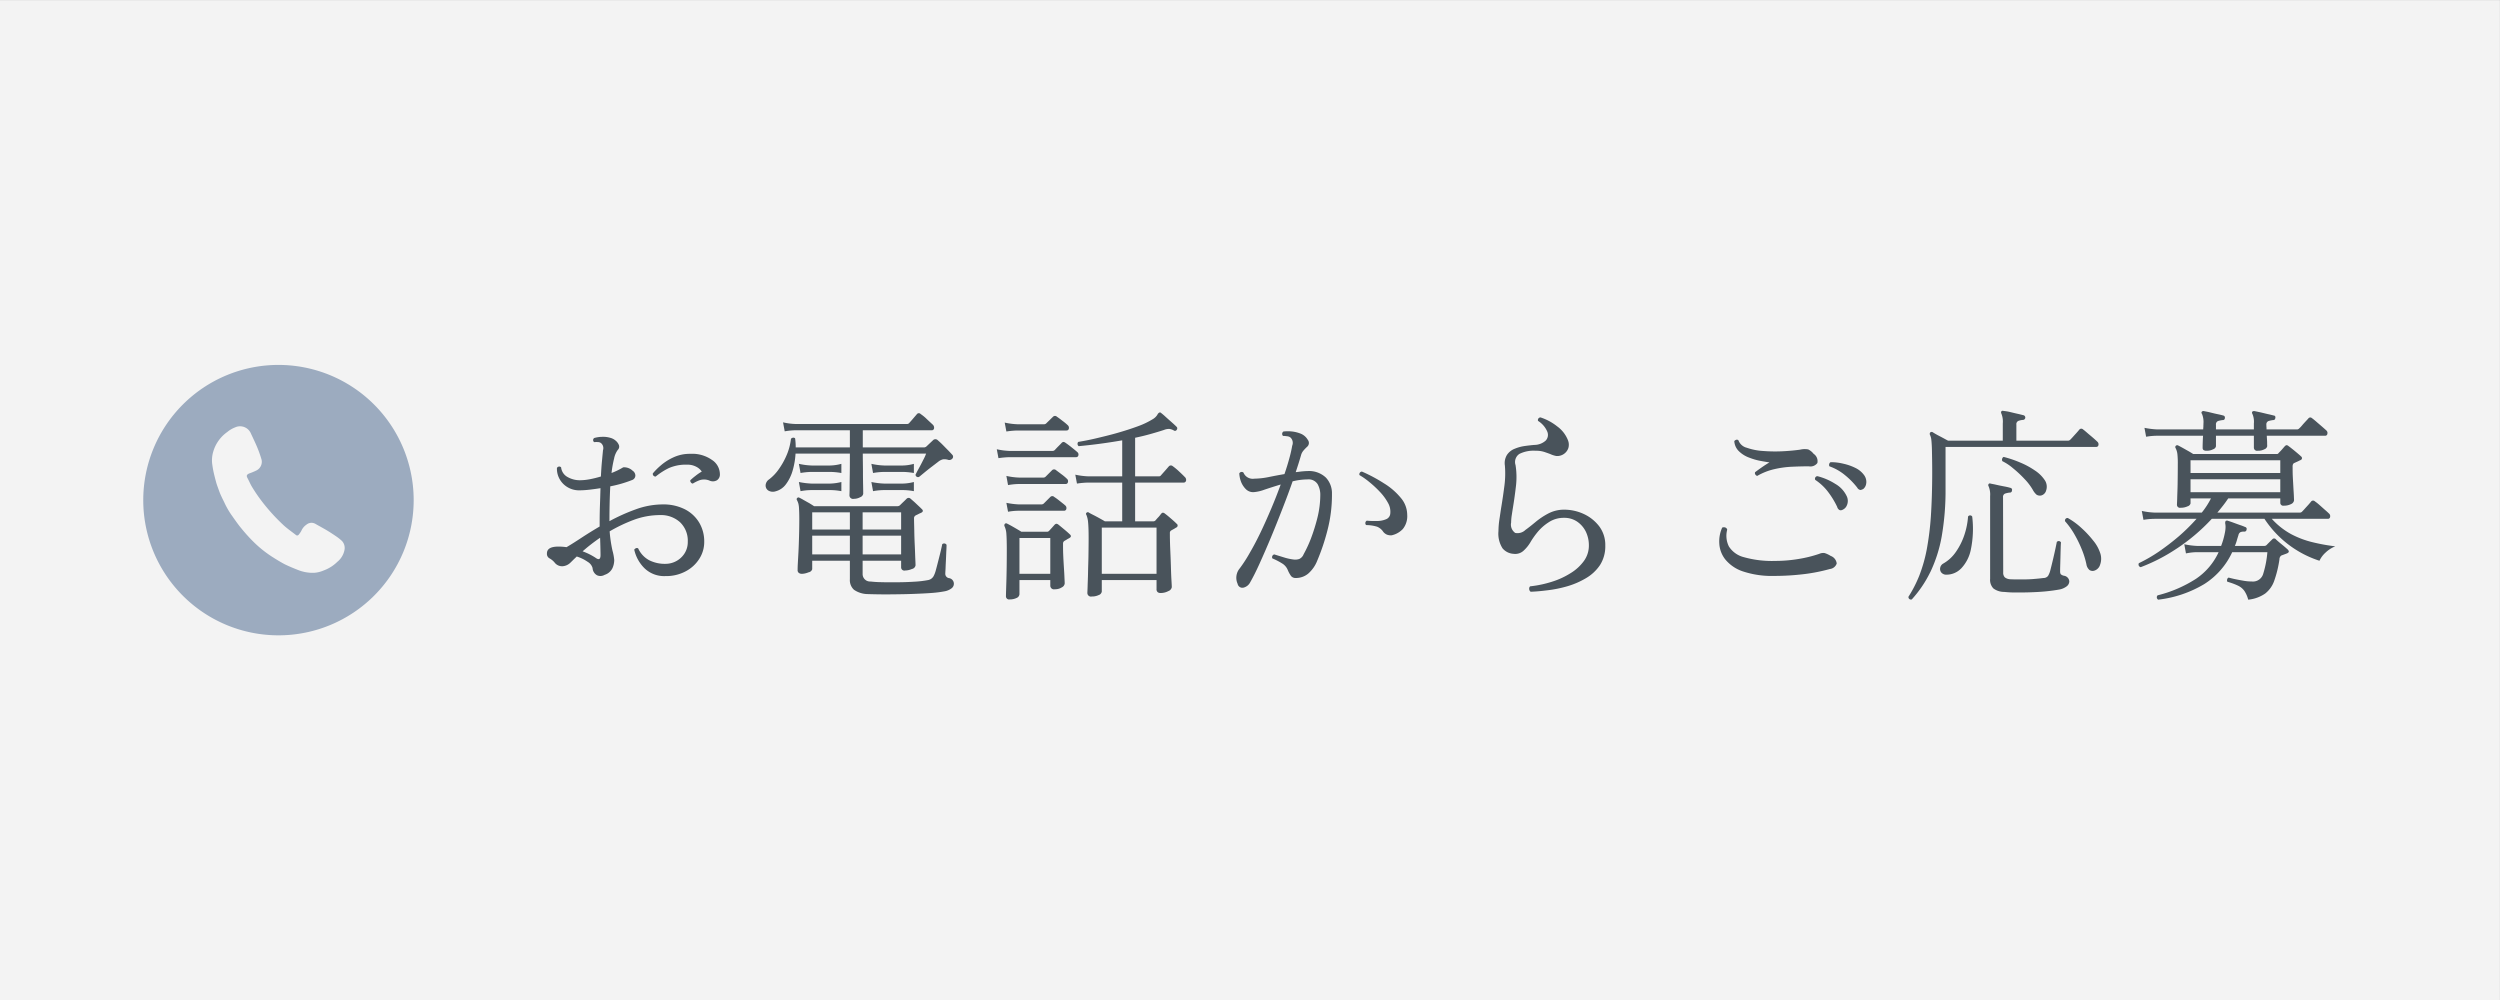 <svg id="fix_tel.svg" xmlns="http://www.w3.org/2000/svg" width="300" height="120" viewBox="0 0 300 120">
  <rect x="0" y="0" width="300" height="120" fill="#808080" stroke="none"/>
  <defs>
    <style>
      .cls-1 {
        fill: #fff;
        opacity: 0.9;
      }

      .cls-1, .cls-2, .cls-3 {
        fill-rule: evenodd;
      }

      .cls-2 {
        fill: #9cabbf;
      }

      .cls-3 {
        fill: #49535b;
      }
    </style>
  </defs>
  <path id="bg" class="cls-1" d="M914.993,2282.01h300v120h-300v-120Z" transform="translate(-915 -2282)"/>
  <g id="txt">
    <g id="icn">
      <path id="シェイプ_1595" data-name="シェイプ 1595" class="cls-2" d="M948.418,2325.79a16.225,16.225,0,1,0,16.223,16.23A16.229,16.229,0,0,0,948.418,2325.79Zm7.913,22.24a2.4,2.4,0,0,1-.853,1.39,4.508,4.508,0,0,1-1.626,1.03,3.466,3.466,0,0,1-1.215.29,4.782,4.782,0,0,1-1.894-.35c-0.533-.21-1.068-0.43-1.579-0.68-0.525-.28-1.03-0.59-1.529-0.91a13.624,13.624,0,0,1-2.193-1.76,19.58,19.58,0,0,1-1.5-1.66c-0.439-.53-0.828-1.11-1.228-1.67a10.041,10.041,0,0,1-.82-1.47c-0.151-.3-0.308-0.62-0.445-0.93-0.112-.26-0.2-0.53-0.3-0.8-0.078-.21-0.158-0.44-0.219-0.66-0.1-.38-0.2-0.76-0.287-1.14-0.074-.34-0.13-0.68-0.178-1.02a3.663,3.663,0,0,1,.138-1.54,4.385,4.385,0,0,1,1.657-2.3,3.4,3.4,0,0,1,.945-0.56,1.411,1.411,0,0,1,1.909.74c0.251,0.54.506,1.06,0.731,1.6a13.922,13.922,0,0,1,.508,1.41,1.157,1.157,0,0,1-.572,1.41,7.093,7.093,0,0,1-.868.36c-0.3.13-.365,0.28-0.228,0.53,0.19,0.35.337,0.72,0.541,1.06,0.29,0.48.6,0.95,0.929,1.4a22.951,22.951,0,0,0,2.889,3.24c0.457,0.42.975,0.77,1.468,1.16a0.224,0.224,0,0,0,.327-0.03,2.82,2.82,0,0,0,.317-0.46,1.736,1.736,0,0,1,.629-0.76,0.94,0.94,0,0,1,1.04-.1c0.487,0.28.981,0.54,1.462,0.83,0.368,0.22.726,0.46,1.079,0.7a5.62,5.62,0,0,1,.663.53A1.225,1.225,0,0,1,956.331,2348.03Z" transform="translate(-915 -2282)"/>
    </g>
    <path id="お電話からご応募" class="cls-3" d="M997.258,2350.57a4.278,4.278,0,0,0,1.65-1.5,3.729,3.729,0,0,0,.6-2.06,4.423,4.423,0,0,0-.6-2.29,4.261,4.261,0,0,0-1.713-1.6,5.706,5.706,0,0,0-2.687-.59,9.525,9.525,0,0,0-3.213.59,22.7,22.7,0,0,0-3.162,1.42c0-.76.008-1.48,0.025-2.18s0.041-1.37.075-2a14.388,14.388,0,0,0,2.6-.75,0.586,0.586,0,0,0,.412-0.55,0.722,0.722,0,0,0-.337-0.58,1.465,1.465,0,0,0-1.125-.4,8.626,8.626,0,0,1-1.4.68,13.7,13.7,0,0,1,.312-1.75,2.568,2.568,0,0,1,.438-1.02,0.543,0.543,0,0,0,.137-0.58,1.352,1.352,0,0,0-.412-0.55,1.588,1.588,0,0,0-.65-0.33,3.029,3.029,0,0,0-.95-0.11,3.658,3.658,0,0,0-.95.14,0.3,0.3,0,0,0,0,.5,1.922,1.922,0,0,1,.425-0.01,0.638,0.638,0,0,1,.375.11,0.788,0.788,0,0,1,.25.87c-0.034.36-.075,0.8-0.125,1.33s-0.092,1.14-.125,1.82a13.583,13.583,0,0,1-1.338.33,6.619,6.619,0,0,1-1.162.12,2.957,2.957,0,0,1-1.488-.38,1.5,1.5,0,0,1-.787-1.17,0.309,0.309,0,0,0-.5.08,2.512,2.512,0,0,0,.3,1.29,2.593,2.593,0,0,0,.95,1,2.68,2.68,0,0,0,1.45.39,10.784,10.784,0,0,0,1.225-.08q0.649-.075,1.3-0.18c-0.017.66-.038,1.33-0.063,2.03s-0.037,1.42-.037,2.15v0.42q-1.2.705-2.225,1.38c-0.684.45-1.267,0.82-1.75,1.1a6.878,6.878,0,0,0-.975-0.07c-0.917,0-1.375.27-1.375,0.82a0.609,0.609,0,0,0,.287.58,2.185,2.185,0,0,1,.613.49,1.135,1.135,0,0,0,.962.47,1.491,1.491,0,0,0,.913-0.39c0.083-.08.2-0.19,0.337-0.33s0.3-.28.463-0.45a4.746,4.746,0,0,1,1.312.64,1.269,1.269,0,0,1,.588.74,1.069,1.069,0,0,0,.512.86,0.984,0.984,0,0,0,.938-0.04,1.555,1.555,0,0,0,.937-0.8,2.431,2.431,0,0,0,.213-0.97,6.349,6.349,0,0,0-.213-1.15,16.252,16.252,0,0,1-.337-2.3,18.717,18.717,0,0,1,2.9-1.38,9.06,9.06,0,0,1,3.15-.57,3.4,3.4,0,0,1,2.4.86,3.061,3.061,0,0,1,.925,2.34,2.526,2.526,0,0,1-.388,1.4,2.71,2.71,0,0,1-2.262,1.25,4.182,4.182,0,0,1-1.975-.43,3.032,3.032,0,0,1-1.325-1.42,0.268,0.268,0,0,0-.25-0.03,0.454,0.454,0,0,0-.225.18,4.511,4.511,0,0,0,1.212,2.21,3.384,3.384,0,0,0,2.538.96A4.945,4.945,0,0,0,997.258,2350.57ZM999,2339.61a1.716,1.716,0,0,1,1.185.08,0.951,0.951,0,0,0,.85-0.06,0.823,0.823,0,0,0,.35-0.77,2.061,2.061,0,0,0-.95-1.67,4.09,4.09,0,0,0-2.572-.73,4.66,4.66,0,0,0-2.088.44,6.3,6.3,0,0,0-1.525.99,7.839,7.839,0,0,0-.912.92,0.315,0.315,0,0,0,.35.37,8,8,0,0,1,1.575-1.01,5.058,5.058,0,0,1,2.175-.41,2.27,2.27,0,0,1,1.112.25,1.709,1.709,0,0,1,.663.58,5.683,5.683,0,0,0-.75.51,7.387,7.387,0,0,0-.625.53,0.308,0.308,0,0,0,.062.25,0.311,0.311,0,0,0,.238.15A4.46,4.46,0,0,1,999,2339.61Zm-14.087,8.55c0.283-.25.6-0.52,0.962-0.8s0.738-.56,1.138-0.83c0.016,0.47.029,0.89,0.037,1.27s0.013,0.64.013,0.81c0,0.51-.2.62-0.6,0.32a7.481,7.481,0,0,0-1.55-.77h0Zm35.442,5.16c0.57,0.01,1.23.01,1.97,0s1.5-.02,2.26-0.05,1.49-.06,2.15-0.11a13.506,13.506,0,0,0,1.6-.2,1.934,1.934,0,0,0,.85-0.36,0.682,0.682,0,0,0-.27-1.22,0.525,0.525,0,0,1-.48-0.52q0-.105.03-0.6c0.01-.33.03-0.71,0.05-1.12s0.03-.8.05-1.14,0.02-.55.02-0.62a0.331,0.331,0,0,0-.52-0.07c-0.02.12-.07,0.35-0.15,0.7s-0.18.74-.29,1.17-0.21.83-.31,1.19a3.353,3.353,0,0,1-.28.76,0.956,0.956,0,0,1-.67.48,11.955,11.955,0,0,1-1.59.19c-0.66.04-1.35,0.07-2.07,0.07s-1.39.01-1.98-.01a12.294,12.294,0,0,1-1.26-.08,0.89,0.89,0,0,1-.95-0.9v-1.59h4.62v0.8a0.386,0.386,0,0,0,.48.37,2.129,2.129,0,0,0,.81-0.18,0.54,0.54,0,0,0,.44-0.44c0-.11-0.01-0.37-0.03-0.79s-0.03-.93-0.06-1.53-0.05-1.18-.06-1.77-0.03-1.1-.03-1.52a0.381,0.381,0,0,1,.07-0.27,0.534,0.534,0,0,1,.16-0.13c0.06-.03.16-0.07,0.27-0.13s0.22-.11.3-0.14c0.3-.13.34-0.3,0.1-0.5-0.06-.07-0.18-0.18-0.35-0.34l-0.52-.49c-0.19-.16-0.33-0.29-0.43-0.37a0.334,0.334,0,0,0-.5,0c-0.1.1-.23,0.23-0.4,0.39s-0.29.28-.37,0.36a0.427,0.427,0,0,1-.28.13h-10.05q-0.225-.15-0.57-0.36c-0.24-.13-0.46-0.26-0.68-0.38a5.594,5.594,0,0,0-.5-0.27,0.2,0.2,0,0,0-.27.03,0.186,0.186,0,0,0-.03.25,2.632,2.632,0,0,1,.17.42,3.076,3.076,0,0,1,.08.65q0.03,0.435.03,1.23c0,0.66-.01,1.34-0.03,2.03s-0.04,1.31-.07,1.89-0.06,1.07-.08,1.46-0.02.61-.02,0.7a0.4,0.4,0,0,0,.16.37,0.611,0.611,0,0,0,.34.1,2.207,2.207,0,0,0,.8-0.18,0.55,0.55,0,0,0,.45-0.37v-1.02h4.52v2.22a1.562,1.562,0,0,0,.49,1.26,2.956,2.956,0,0,0,1.64.52C1019.36,2353.3,1019.77,2353.31,1020.35,2353.32Zm-2.12-11.66a0.533,0.533,0,0,0,.35-0.4c0-.13,0-0.44-0.01-0.91s-0.02-1.06-.02-1.75-0.02-1.41-.02-2.17h7.6a5.6,5.6,0,0,1-.35.77c-0.18.36-.36,0.71-0.55,1.05s-0.31.58-.37,0.71a0.3,0.3,0,0,0,.42.27c0.12-.09.32-0.26,0.6-0.49s0.59-.48.92-0.73,0.57-.44.76-0.58a1.432,1.432,0,0,1,.6-0.31,1.522,1.522,0,0,1,.55.04,0.485,0.485,0,0,0,.57-0.13,0.339,0.339,0,0,0-.02-0.47c-0.14-.15-0.31-0.34-0.54-0.57s-0.45-.46-0.67-0.68-0.41-.38-0.54-0.5a0.4,0.4,0,0,0-.5-0.03l-0.85.8a0.451,0.451,0,0,1-.28.11h-7.35v-2.06h8.23a0.273,0.273,0,0,0,.32-0.21,0.505,0.505,0,0,0-.15-0.46c-0.16-.15-0.4-0.37-0.71-0.66a4.784,4.784,0,0,0-.74-0.61,0.293,0.293,0,0,0-.45,0c-0.08.1-.24,0.28-0.47,0.55s-0.39.44-.48,0.55a0.383,0.383,0,0,1-.27.09h-13.33a7.489,7.489,0,0,1-1.52-.2l0.2,1.08a8.3,8.3,0,0,1,1.35-.13h6.47v2.06h-6.5a7.636,7.636,0,0,0-.07-1.08,0.282,0.282,0,0,0-.24-0.09,0.4,0.4,0,0,0-.26.14,6.941,6.941,0,0,1-.49,1.89,8.805,8.805,0,0,1-.94,1.71,5.423,5.423,0,0,1-1.2,1.27,0.916,0.916,0,0,0-.41.69,0.717,0.717,0,0,0,.3.63,1.064,1.064,0,0,0,.89.11,2.245,2.245,0,0,0,1.27-.88,5.108,5.108,0,0,0,.79-1.64,8.991,8.991,0,0,0,.34-2.01h6.52c0,0.79,0,1.55-.01,2.28s-0.02,1.35-.02,1.84-0.02.78-.02,0.88a0.43,0.43,0,0,0,.53.43A1.55,1.55,0,0,0,1018.23,2341.66Zm0.28,4.62h4.62v2.25h-4.62v-2.25Zm-6.05,0h4.52v2.25h-4.52v-2.25Zm6.05-2.8h4.62v2.06h-4.62v-2.06Zm-6.05,0h4.52v2.06h-4.52v-2.06Zm-0.08-2.67h2.25a7.346,7.346,0,0,1,1.33.13v-1.1a6.255,6.255,0,0,1-1.33.19h-2.25a9.354,9.354,0,0,1-1.52-.19l0.2,1.1a7.127,7.127,0,0,1,1.32-.13h0Zm0-2.18h2.25a8.383,8.383,0,0,1,1.33.13v-1.1a5.589,5.589,0,0,1-1.33.2h-2.25a8.272,8.272,0,0,1-1.52-.2l0.2,1.1a8.116,8.116,0,0,1,1.32-.13h0Zm8.73,2.18h2.22a7.346,7.346,0,0,1,1.33.13v-1.1a5.833,5.833,0,0,1-1.3.19h-2.28a9.354,9.354,0,0,1-1.52-.19l0.2,1.1a7.3,7.3,0,0,1,1.35-.13h0Zm0-2.18h2.22a8.383,8.383,0,0,1,1.33.13v-1.1a5.221,5.221,0,0,1-1.3.2h-2.28a8.272,8.272,0,0,1-1.52-.2l0.2,1.1a8.3,8.3,0,0,1,1.35-.13h0Zm25.75,14.77a0.535,0.535,0,0,0,.35-0.41v-1.38h6.57v1.07a0.449,0.449,0,0,0,.14.38,0.529,0.529,0,0,0,.34.1,1.952,1.952,0,0,0,.94-0.23,0.619,0.619,0,0,0,.41-0.47c0-.07-0.01-0.34-0.04-0.82s-0.05-1.07-.07-1.76-0.05-1.37-.08-2.07-0.04-1.3-.04-1.8a0.477,0.477,0,0,1,.03-0.22,0.43,0.43,0,0,1,.17-0.16c0.09-.05.17-0.09,0.27-0.15a3,3,0,0,0,.28-0.17,0.258,0.258,0,0,0,.05-0.47c-0.16-.17-0.4-0.38-0.7-0.64s-0.53-.45-0.7-0.57a0.413,0.413,0,0,0-.26-0.11,0.446,0.446,0,0,0-.21.16,4.732,4.732,0,0,1-.31.38c-0.13.13-.24,0.26-0.34,0.38a0.349,0.349,0,0,1-.28.12h-2.17v-4.65h5.77a0.3,0.3,0,0,0,.34-0.22,0.464,0.464,0,0,0-.16-0.46c-0.15-.16-0.39-0.39-0.7-0.68a7.345,7.345,0,0,0-.75-0.62,0.325,0.325,0,0,0-.45.03c-0.09.1-.24,0.28-0.48,0.55s-0.39.44-.47,0.53a0.279,0.279,0,0,1-.25.12h-2.85v-4.63c0.63-.13,1.25-0.28,1.85-0.45s1.14-.33,1.62-0.49a1.629,1.629,0,0,1,.62-0.12,1.419,1.419,0,0,1,.56.19,0.235,0.235,0,0,0,.35-0.1,0.255,0.255,0,0,0-.03-0.35c-0.13-.13-0.32-0.31-0.57-0.53s-0.49-.43-0.73-0.65a6.794,6.794,0,0,0-.55-0.47,0.186,0.186,0,0,0-.22-0.05,0.547,0.547,0,0,0-.23.26,1.57,1.57,0,0,1-.52.51,9.629,9.629,0,0,1-1.84.88c-0.76.28-1.57,0.54-2.44,0.79s-1.71.45-2.55,0.65-1.55.33-2.15,0.43a0.365,0.365,0,0,0,.05.51c0.75-.07,1.58-0.16,2.49-0.28s1.82-.26,2.74-0.42v4.32h-4.1a8.517,8.517,0,0,1-1.53-.2l0.2,1.07a10,10,0,0,1,1.33-.12h4.1v4.65h-2.08c-0.16-.1-0.38-0.22-0.63-0.36s-0.51-.28-0.75-0.4-0.43-.22-0.54-0.29a0.2,0.2,0,0,0-.28.02,0.168,0.168,0,0,0-.02.25,3.057,3.057,0,0,1,.21.94q0.06,0.615.06,1.86c0,0.69-.01,1.39-0.02,2.1s-0.04,1.4-.05,2.04-0.04,1.18-.05,1.62-0.03.69-.03,0.8a0.432,0.432,0,0,0,.53.44A1.87,1.87,0,0,0,1046.86,2353.4Zm-9.86.35a0.534,0.534,0,0,0,.33-0.44v-1.7h3.7v0.67a0.442,0.442,0,0,0,.55.43,1.461,1.461,0,0,0,.84-0.23,0.592,0.592,0,0,0,.34-0.47q0-.15-0.03-0.69c-0.01-.36-0.04-0.78-0.07-1.27s-0.06-.99-0.08-1.5-0.02-.95-0.02-1.32a0.361,0.361,0,0,1,.2-0.34c0.1-.06.19-0.1,0.27-0.16s0.19-.1.3-0.17q0.33-.2.03-0.45c-0.15-.15-0.38-0.35-0.68-0.6s-0.52-.43-0.67-0.55a0.456,0.456,0,0,0-.26-0.11,0.434,0.434,0,0,0-.22.14c-0.1.11-.21,0.24-0.33,0.37s-0.23.25-.32,0.35a0.375,0.375,0,0,1-.3.1h-3.02c-0.22-.14-0.51-0.31-0.89-0.53s-0.65-.36-0.81-0.44a0.22,0.22,0,0,0-.28.02,0.279,0.279,0,0,0-.05.27,2.517,2.517,0,0,1,.23.93c0.03,0.4.05,1.02,0.05,1.87,0,1.57-.02,2.84-0.05,3.82s-0.05,1.57-.05,1.79a0.374,0.374,0,0,0,.45.39A1.8,1.8,0,0,0,1037,2353.75Zm10.21-8.44h6.57v5.55h-6.57v-5.55Zm-9.88,1.25h3.7v4.3h-3.7v-4.3Zm-1.17-9.7h7.97a0.265,0.265,0,0,0,.27-0.22,0.371,0.371,0,0,0-.14-0.4c-0.15-.14-0.38-0.32-0.69-0.57s-0.55-.42-0.71-0.53a0.512,0.512,0,0,0-.25-0.11,0.391,0.391,0,0,0-.23.13c-0.06.07-.2,0.21-0.4,0.41s-0.34.36-.42,0.44a0.371,0.371,0,0,1-.28.1h-5.15a8.272,8.272,0,0,1-1.52-.2l0.2,1.07a10.526,10.526,0,0,1,1.35-.12h0Zm0.95-3.2h5.87a0.271,0.271,0,0,0,.28-0.24,0.418,0.418,0,0,0-.15-0.41,6.436,6.436,0,0,0-.63-0.52c-0.28-.22-0.5-0.38-0.65-0.48a0.328,0.328,0,0,0-.47,0c-0.07.07-.2,0.19-0.39,0.38s-0.33.31-.41,0.4a0.386,0.386,0,0,1-.25.12h-3.23a8.272,8.272,0,0,1-1.52-.2l0.2,1.07a9.864,9.864,0,0,1,1.35-.12h0Zm0.17,6.42h5.6a0.266,0.266,0,0,0,.27-0.23,0.387,0.387,0,0,0-.14-0.41,5.716,5.716,0,0,0-.65-0.54c-0.3-.23-0.52-0.39-0.65-0.49a0.342,0.342,0,0,0-.48.03l-0.77.77a0.371,0.371,0,0,1-.28.1h-2.9a8.272,8.272,0,0,1-1.52-.2l0.2,1.1a8.116,8.116,0,0,1,1.32-.13h0Zm0,3.21h5.4a0.271,0.271,0,0,0,.28-0.24,0.411,0.411,0,0,0-.15-0.41c-0.12-.11-0.33-0.27-0.63-0.51s-0.52-.4-0.67-0.49a0.327,0.327,0,0,0-.48,0l-0.77.77a0.413,0.413,0,0,1-.28.12h-2.7a9.354,9.354,0,0,1-1.52-.19l0.2,1.07a7.258,7.258,0,0,1,1.32-.12h0Zm26.92,9.23a1.227,1.227,0,0,0,.81-0.63c0.31-.54.69-1.28,1.12-2.23s0.89-2,1.37-3.15,0.94-2.31,1.4-3.49,0.86-2.26,1.21-3.26a7.793,7.793,0,0,1,1.8-.23,1.267,1.267,0,0,1,1.2.57,2.571,2.571,0,0,1,.32,1.29,11.551,11.551,0,0,1-.33,2.68,22.267,22.267,0,0,1-.8,2.57,14.847,14.847,0,0,1-.87,1.87,1.027,1.027,0,0,1-.53.57,1.541,1.541,0,0,1-.69.06,6.649,6.649,0,0,1-1.2-.27c-0.45-.14-0.82-0.25-1.1-0.34a0.336,0.336,0,0,0-.23.48,7.9,7.9,0,0,1,1.23.64,1.653,1.653,0,0,1,.62.76,3.617,3.617,0,0,0,.39.71,0.707,0.707,0,0,0,.59.24,2.312,2.312,0,0,0,1.45-.51,3.975,3.975,0,0,0,1.1-1.56,25.2,25.2,0,0,0,1.21-3.58,16.9,16.9,0,0,0,.56-4.45,2.729,2.729,0,0,0-.73-1.95,2.927,2.927,0,0,0-2.22-.78c-0.21,0-.44.02-0.67,0.04l-0.73.09c0.14-.42.26-0.79,0.37-1.14s0.19-.63.26-0.86a1.435,1.435,0,0,1,.3-0.59,5.774,5.774,0,0,1,.42-0.44,0.6,0.6,0,0,0,.1-0.85,1.74,1.74,0,0,0-.8-0.72,4.081,4.081,0,0,0-1.07-.28,4.585,4.585,0,0,0-1.05,0,0.337,0.337,0,0,0-.05.53,3.265,3.265,0,0,1,.47.04,0.747,0.747,0,0,1,.43.16,0.88,0.88,0,0,1,.2.97,14.946,14.946,0,0,1-.34,1.5c-0.16.59-.35,1.22-0.59,1.91-0.65.11-1.28,0.23-1.91,0.36a9.205,9.205,0,0,1-1.71.19,1.2,1.2,0,0,1-1.3-.73,0.323,0.323,0,0,0-.5.1,3.238,3.238,0,0,0,.17.89,2.568,2.568,0,0,0,.57.95,1.254,1.254,0,0,0,.96.41,4.755,4.755,0,0,0,1.32-.3c0.6-.2,1.25-0.41,1.95-0.62-0.33.91-.7,1.86-1.11,2.83s-0.83,1.92-1.27,2.84-0.88,1.76-1.32,2.51a16.944,16.944,0,0,1-1.22,1.89,1.755,1.755,0,0,0-.25,1.85A0.576,0.576,0,0,0,1064.2,2352.52Zm19.12-7.02a2.451,2.451,0,0,0,.54-1.74,3.159,3.159,0,0,0-.78-2.03,8.062,8.062,0,0,0-2.01-1.73,18.416,18.416,0,0,0-2.64-1.41,0.325,0.325,0,0,0-.3.42,8.722,8.722,0,0,1,1.18.83,12.4,12.4,0,0,1,1.26,1.17,6.227,6.227,0,0,1,.98,1.33,2.1,2.1,0,0,1,.28,1.27,0.791,0.791,0,0,1-.51.7,2.786,2.786,0,0,1-1.09.21,9.883,9.883,0,0,1-1.22-.04,0.337,0.337,0,0,0-.08.53,4.558,4.558,0,0,1,1.33.2,1.63,1.63,0,0,1,.65.5,1.139,1.139,0,0,0,.55.46,1.386,1.386,0,0,0,.52.07A2.61,2.61,0,0,0,1083.32,2345.5Zm17.41,7.33a14.591,14.591,0,0,0,2.38-.49,9.635,9.635,0,0,0,2.22-.97,5.131,5.131,0,0,0,1.67-1.57,4.172,4.172,0,0,0,.63-2.34,3.722,3.722,0,0,0-.72-2.29,4.941,4.941,0,0,0-1.86-1.49,5.6,5.6,0,0,0-2.37-.52,4.059,4.059,0,0,0-1.91.47,8.79,8.79,0,0,0-1.57,1.06c-0.46.38-.84,0.68-1.14,0.89a1.369,1.369,0,0,1-1.24.37,1.211,1.211,0,0,1-.49-1.24,6.353,6.353,0,0,1,.08-0.91c0.05-.34.11-0.71,0.17-1.09,0.12-.73.23-1.53,0.33-2.39a9.147,9.147,0,0,0-.05-2.51,1.172,1.172,0,0,1,.46-1.34,3.82,3.82,0,0,1,1.94-.38,3.261,3.261,0,0,1,1.01.13c0.28,0.09.52,0.18,0.74,0.26a3.023,3.023,0,0,0,.74.24,1.409,1.409,0,0,0,1.45-.96,1.441,1.441,0,0,0-.07-0.98,3.725,3.725,0,0,0-1.28-1.62,6.353,6.353,0,0,0-1.99-1.07,0.316,0.316,0,0,0-.3.42,2.788,2.788,0,0,1,1.11,1.29,1,1,0,0,1-.19,1.07,2.052,2.052,0,0,1-1.37.52c-0.34.03-.71,0.07-1.14,0.13a4.92,4.92,0,0,0-1.21.33,1.967,1.967,0,0,0-.91.71,1.876,1.876,0,0,0-.27,1.3,11.366,11.366,0,0,1-.06,2.46q-0.165,1.29-.36,2.46c-0.09.55-.16,1.08-0.24,1.58a10.048,10.048,0,0,0-.11,1.37,3.27,3.27,0,0,0,.49,2.07,1.862,1.862,0,0,0,1.33.66,1.477,1.477,0,0,0,1.24-.42,4.406,4.406,0,0,0,.74-0.91,9.254,9.254,0,0,1,.82-1.19,5.745,5.745,0,0,1,1.38-1.25,3.262,3.262,0,0,1,1.87-.55,2.72,2.72,0,0,1,1.58.46,3.131,3.131,0,0,1,1.04,1.21,3.763,3.763,0,0,1,.36,1.65,3.135,3.135,0,0,1-.59,1.85,5.492,5.492,0,0,1-1.59,1.46,9.386,9.386,0,0,1-2.26,1.04,13.3,13.3,0,0,1-2.61.55,0.365,0.365,0,0,0-.11.32,0.4,0.4,0,0,0,.18.33C1099.27,2352.99,1099.95,2352.93,1100.73,2352.83Zm30.7-1.93a20.917,20.917,0,0,0,3.15-.62,0.974,0.974,0,0,0,.82-0.66,1.094,1.094,0,0,0-.72-0.91,3.277,3.277,0,0,0-.72-0.34,1.143,1.143,0,0,0-.65.09,15.1,15.1,0,0,1-2.51.62,16.974,16.974,0,0,1-2.77.23,12.432,12.432,0,0,1-3.77-.45,2.985,2.985,0,0,1-1.8-1.29,2.853,2.853,0,0,1-.2-2.01,0.358,0.358,0,0,0-.23-0.26,0.526,0.526,0,0,0-.37.01,4.018,4.018,0,0,0-.35,1.91,3.376,3.376,0,0,0,.71,1.9,4.6,4.6,0,0,0,2.1,1.44,10.971,10.971,0,0,0,3.79.55A29.434,29.434,0,0,0,1131.43,2350.9Zm-3.52-12.6a11.549,11.549,0,0,1,2.09-.29c0.69-.03,1.33-0.05,1.93-0.05h0.13a1.031,1.031,0,0,0,1.02-.4,1.052,1.052,0,0,0-.45-1.1,1.855,1.855,0,0,0-.65-0.53,2.3,2.3,0,0,0-.97.03c-0.59.08-1.27,0.15-2.06,0.19a18.36,18.36,0,0,1-2.35-.03,7.159,7.159,0,0,1-1.99-.39,1.42,1.42,0,0,1-1-.89,0.255,0.255,0,0,0-.25-0.07,0.473,0.473,0,0,0-.25.16,1.83,1.83,0,0,0,.59,1.25,3.461,3.461,0,0,0,1.21.74,7.376,7.376,0,0,0,1.36.39c0.44,0.08.8,0.14,1.06,0.18-0.28.16-.59,0.36-0.92,0.59s-0.6.43-.8,0.58a0.285,0.285,0,0,0,.02.27,0.379,0.379,0,0,0,.23.18A7.424,7.424,0,0,1,1127.91,2338.3Zm11.04,1.66a1.376,1.376,0,0,0-.29-0.98,2.746,2.746,0,0,0-1-.82,6.277,6.277,0,0,0-1.44-.51,6.363,6.363,0,0,0-1.54-.19,0.29,0.29,0,0,0-.17.2,0.352,0.352,0,0,0,.02.3,6.113,6.113,0,0,1,1.89,1.08,9.055,9.055,0,0,1,1.44,1.47,0.543,0.543,0,0,0,.39.29,0.975,0.975,0,0,0,.36-0.14A1.013,1.013,0,0,0,1138.95,2339.96Zm-2.3,2.61a1.32,1.32,0,0,0-.04-1.01,3.341,3.341,0,0,0-1.39-1.5,7.3,7.3,0,0,0-2.14-.92,0.305,0.305,0,0,0-.25.45,6.265,6.265,0,0,1,1.58,1.5,10.066,10.066,0,0,1,1.05,1.74,0.567,0.567,0,0,0,.31.39,0.481,0.481,0,0,0,.36-0.06A0.97,0.97,0,0,0,1136.65,2342.57Zm9.98,8.09a16.764,16.764,0,0,0,1.37-4.29,32.141,32.141,0,0,0,.46-5.74v-5h18.07a0.262,0.262,0,0,0,.28-0.23,0.411,0.411,0,0,0-.15-0.41c-0.07-.07-0.22-0.21-0.46-0.42s-0.49-.41-0.73-0.62-0.41-.35-0.51-0.42a0.3,0.3,0,0,0-.45.03c-0.04.05-.13,0.16-0.29,0.34s-0.32.35-.47,0.52-0.27.29-.32,0.34a0.373,0.373,0,0,1-.27.12h-6.2v-1.92a0.427,0.427,0,0,1,.26-0.46,2,2,0,0,1,.54-0.11,0.287,0.287,0,0,0,.07-0.56c-0.18-.04-0.43-0.11-0.75-0.18s-0.63-.15-0.93-0.22-0.56-.1-0.74-0.12a0.224,0.224,0,0,0-.25.05,0.261,0.261,0,0,0,0,.27,2.575,2.575,0,0,1,.17,1.18v2.07h-6.57c-0.27-.14-0.6-0.33-0.99-0.53s-0.68-.37-0.86-0.49a0.242,0.242,0,0,0-.28.03,0.268,0.268,0,0,0-.05.27,1.817,1.817,0,0,1,.18.66c0.03,0.29.06,0.73,0.07,1.31s0.03,1.41.03,2.48c0,2.05-.06,3.83-0.16,5.35a34.815,34.815,0,0,1-.5,4,18.036,18.036,0,0,1-.88,3.09,15.044,15.044,0,0,1-1.31,2.56,0.3,0.3,0,0,0,.4.32A13.856,13.856,0,0,0,1146.63,2350.66Zm10.15,2.44c0.54,0,1.12,0,1.75-.02s1.27-.05,1.9-0.11,1.2-.14,1.7-0.23a2.061,2.061,0,0,0,.88-0.39,0.772,0.772,0,0,0,.3-0.57,0.731,0.731,0,0,0-.63-0.69,0.81,0.81,0,0,1-.4-0.19,0.7,0.7,0,0,1-.07-0.36c0-.09,0-0.29.01-0.62s0.02-.69.03-1.11,0.02-.79.03-1.13,0.03-.53.03-0.6a0.338,0.338,0,0,0-.23-0.15,0.3,0.3,0,0,0-.27.11c-0.02.11-.07,0.36-0.15,0.74s-0.18.82-.29,1.29-0.22.91-.32,1.3a2.53,2.53,0,0,1-.29.74,0.686,0.686,0,0,1-.55.25c-0.37.05-.8,0.09-1.3,0.13s-0.99.04-1.48,0.04-0.88,0-1.2-.02a1.132,1.132,0,0,1-.66-0.23,0.8,0.8,0,0,1-.19-0.6l-0.02-9a0.421,0.421,0,0,1,.27-0.46,2.785,2.785,0,0,1,.53-0.11,0.242,0.242,0,0,0,.27-0.25,0.238,0.238,0,0,0-.2-0.32,6.792,6.792,0,0,0-.73-0.17c-0.31-.06-0.62-0.12-0.92-0.19s-0.54-.11-0.72-0.15a0.191,0.191,0,0,0-.23.05,0.24,0.24,0,0,0,0,.28,2.549,2.549,0,0,1,.18,1.17v9.93a1.479,1.479,0,0,0,.39,1.15,2.149,2.149,0,0,0,1.31.42A12.617,12.617,0,0,0,1156.78,2353.1Zm-6.45-2.88a4.614,4.614,0,0,0,1.17-2.29,12.221,12.221,0,0,0,.16-3.94,0.29,0.29,0,0,0-.5,0,8.835,8.835,0,0,1-.45,2.23,7.892,7.892,0,0,1-1.01,2.01,4.584,4.584,0,0,1-1.52,1.4,0.727,0.727,0,0,0-.36.5,0.671,0.671,0,0,0,.14.58,0.77,0.77,0,0,0,.65.25A2.44,2.44,0,0,0,1150.33,2350.22Zm16.7-.52a2.112,2.112,0,0,0-.05-1.44,4.525,4.525,0,0,0-.8-1.39,12.11,12.11,0,0,0-1.4-1.5,8.706,8.706,0,0,0-1.65-1.21,0.3,0.3,0,0,0-.32.4,9.347,9.347,0,0,1,1.17,1.65,14.62,14.62,0,0,1,.88,1.84,10.6,10.6,0,0,1,.5,1.64,1.149,1.149,0,0,0,.37.71,0.684,0.684,0,0,0,.58.08A1.06,1.06,0,0,0,1167.03,2349.7Zm-6.48-8.9a1.4,1.4,0,0,0-.19-1.19,4.126,4.126,0,0,0-1.19-1.16,9.48,9.48,0,0,0-1.76-.95,13.188,13.188,0,0,0-1.98-.67,0.339,0.339,0,0,0-.17.2,0.377,0.377,0,0,0,.02.31,6.123,6.123,0,0,1,1.29.86,13.548,13.548,0,0,1,1.36,1.27,6.616,6.616,0,0,1,1,1.31,2.066,2.066,0,0,0,.45.58,0.745,0.745,0,0,0,.55.1A0.839,0.839,0,0,0,1160.55,2340.8Zm15.61,7.06a23.01,23.01,0,0,0,4.25-3.6h6.32a12.484,12.484,0,0,0,6.6,5.03,3.075,3.075,0,0,1,.73-0.98,3.652,3.652,0,0,1,1.17-.75,22.464,22.464,0,0,1-2.67-.48,10.931,10.931,0,0,1-2.64-.99,8.833,8.833,0,0,1-2.31-1.83h6.75a0.257,0.257,0,0,0,.25-0.24,0.411,0.411,0,0,0-.15-0.41c-0.07-.07-0.22-0.21-0.45-0.41s-0.47-.42-0.71-0.63-0.42-.34-0.52-0.41a0.3,0.3,0,0,0-.47.05c-0.04.05-.13,0.16-0.29,0.34s-0.32.35-.47,0.52-0.27.29-.32,0.34a0.347,0.347,0,0,1-.27.1h-9.88c0.24-.28.46-0.56,0.68-0.84s0.42-.56.62-0.86h6.25v0.5a0.353,0.353,0,0,0,.43.37,1.79,1.79,0,0,0,.86-0.19,0.577,0.577,0,0,0,.36-0.45c0-.06-0.01-0.23-0.02-0.52s-0.04-.64-0.06-1.06-0.05-.84-0.07-1.28-0.02-.81-0.02-1.14a0.684,0.684,0,0,1,.05-0.34,0.294,0.294,0,0,1,.15-0.14c0.26-.12.5-0.22,0.7-0.33a0.278,0.278,0,0,0,.22-0.21,0.26,0.26,0,0,0-.12-0.26c-0.1-.1-0.25-0.23-0.44-0.39s-0.38-.32-0.57-0.47-0.35-.28-0.47-0.36a0.385,0.385,0,0,0-.26-0.12,0.447,0.447,0,0,0-.21.14c-0.09.1-.2,0.23-0.34,0.39s-0.27.29-.39,0.41a0.231,0.231,0,0,1-.25.12h-10c-0.15-.09-0.35-0.22-0.6-0.36l-0.71-.4c-0.22-.12-0.39-0.21-0.49-0.26a0.24,0.24,0,0,0-.27.02,0.219,0.219,0,0,0-.05.28,2.035,2.035,0,0,1,.22.71,10.062,10.062,0,0,1,.05,1.29c0,0.82-.01,1.57-0.02,2.27s-0.04,1.28-.05,1.73-0.03.71-.03,0.8a0.365,0.365,0,0,0,.45.37,1.854,1.854,0,0,0,.82-0.17,0.5,0.5,0,0,0,.36-0.35v-0.6h2.45a9.548,9.548,0,0,1-1.1,1.7h-5.68a8.272,8.272,0,0,1-1.52-.2l0.2,1.07a8.29,8.29,0,0,1,1.32-.12h5.05a23.334,23.334,0,0,1-2.12,2.09,29.175,29.175,0,0,1-2.41,1.85,18.362,18.362,0,0,1-2.39,1.38,0.327,0.327,0,0,0,.22.48A21.291,21.291,0,0,0,1176.16,2347.86Zm3.3,4.26a9,9,0,0,0,3.4-3.86h4.22a11.979,11.979,0,0,1-.52,2.66,1.28,1.28,0,0,1-1.33.86,5.953,5.953,0,0,1-.95-0.08c-0.36-.06-0.72-0.13-1.06-0.2s-0.6-.14-0.79-0.19a0.29,0.29,0,0,0-.17.2,0.352,0.352,0,0,0,.02.3,8.022,8.022,0,0,1,1.32.49,1.97,1.97,0,0,1,.72.61,3.46,3.46,0,0,1,.46,1.05,4.3,4.3,0,0,0,2.03-.73,3.323,3.323,0,0,0,1.1-1.56,13.345,13.345,0,0,0,.62-2.56,0.535,0.535,0,0,1,.23-0.45l0.67-.25c0.27-.12.29-0.27,0.08-0.48-0.09-.08-0.22-0.2-0.41-0.36s-0.38-.31-0.57-0.47-0.32-.28-0.42-0.37a0.273,0.273,0,0,0-.43-0.02c-0.28.27-.51,0.5-0.7,0.7a0.387,0.387,0,0,1-.27.1h-3.53a5.325,5.325,0,0,0,.23-0.64c0.06-.22.13-0.44,0.2-0.66a0.5,0.5,0,0,1,.26-0.36,1.224,1.224,0,0,1,.41-0.06,0.25,0.25,0,0,0,.3-0.23,0.234,0.234,0,0,0-.17-0.32,6.2,6.2,0,0,0-.63-0.24c-0.26-.09-0.53-0.19-0.8-0.29s-0.49-.17-0.67-0.23a0.348,0.348,0,0,0-.23.03,0.462,0.462,0,0,0-.05.35,2.264,2.264,0,0,1,.03.42,3.462,3.462,0,0,1-.08.66,9,9,0,0,1-.45,1.57h-2.9a9.24,9.24,0,0,1-1.52-.2l0.2,1.1a6.882,6.882,0,0,1,1.32-.15h2.6a7.747,7.747,0,0,1-2.72,3.2,15.343,15.343,0,0,1-4.6,1.98,0.328,0.328,0,0,0,.07.52A13.8,13.8,0,0,0,1179.46,2352.12Zm1.12-16.21a0.488,0.488,0,0,0,.33-0.35v-1.27h4.55v1.42a0.384,0.384,0,0,0,.47.38,1.605,1.605,0,0,0,.8-0.18,0.493,0.493,0,0,0,.33-0.37c0-.06-0.01-0.2-0.01-0.43s-0.03-.51-0.04-0.82h7a0.255,0.255,0,0,0,.27-0.24,0.4,0.4,0,0,0-.15-0.42c-0.06-.06-0.22-0.2-0.46-0.41s-0.48-.41-0.72-0.62-0.42-.35-0.52-0.42a0.286,0.286,0,0,0-.45.06c-0.03.03-.13,0.14-0.3,0.32s-0.33.36-.48,0.54-0.27.28-.32,0.33a0.347,0.347,0,0,1-.27.1h-3.63a2.528,2.528,0,0,0-.01-0.28,2.528,2.528,0,0,1-.01-0.27,0.421,0.421,0,0,1,.27-0.46,3.859,3.859,0,0,1,.53-0.11,0.242,0.242,0,0,0,.27-0.25,0.214,0.214,0,0,0-.2-0.3c-0.18-.05-0.42-0.11-0.71-0.17l-0.87-.21c-0.3-.06-0.53-0.11-0.72-0.15a0.346,0.346,0,0,0-.25.06,0.225,0.225,0,0,0,0,.27,2.382,2.382,0,0,1,.18,1.17v0.7h-4.55v-0.55a0.427,0.427,0,0,1,.26-0.46,3.231,3.231,0,0,1,.54-0.11,0.242,0.242,0,0,0,.27-0.25,0.248,0.248,0,0,0-.2-0.3c-0.18-.05-0.42-0.11-0.72-0.17s-0.6-.14-0.89-0.21-0.53-.11-0.71-0.15a0.248,0.248,0,0,0-.23.06,0.182,0.182,0,0,0,0,.27,2.549,2.549,0,0,1,.18,1.17c0,0.11-.01.21-0.01,0.33s-0.02.24-.02,0.37h-5.52a9.643,9.643,0,0,1-1.53-.19l0.2,1.07a7.634,7.634,0,0,1,1.35-.12h5.48c-0.02.31-.03,0.6-0.04,0.87s-0.01.45-.01,0.55a0.366,0.366,0,0,0,.1.29,0.617,0.617,0,0,0,.37.09A1.605,1.605,0,0,0,1180.58,2335.91Zm-2.72,3.6h10.77v1.55h-10.77v-1.55Zm0-2.28h10.77v1.53h-10.77v-1.53Z" transform="translate(-915 -2282)"/>
  </g>
</svg>
